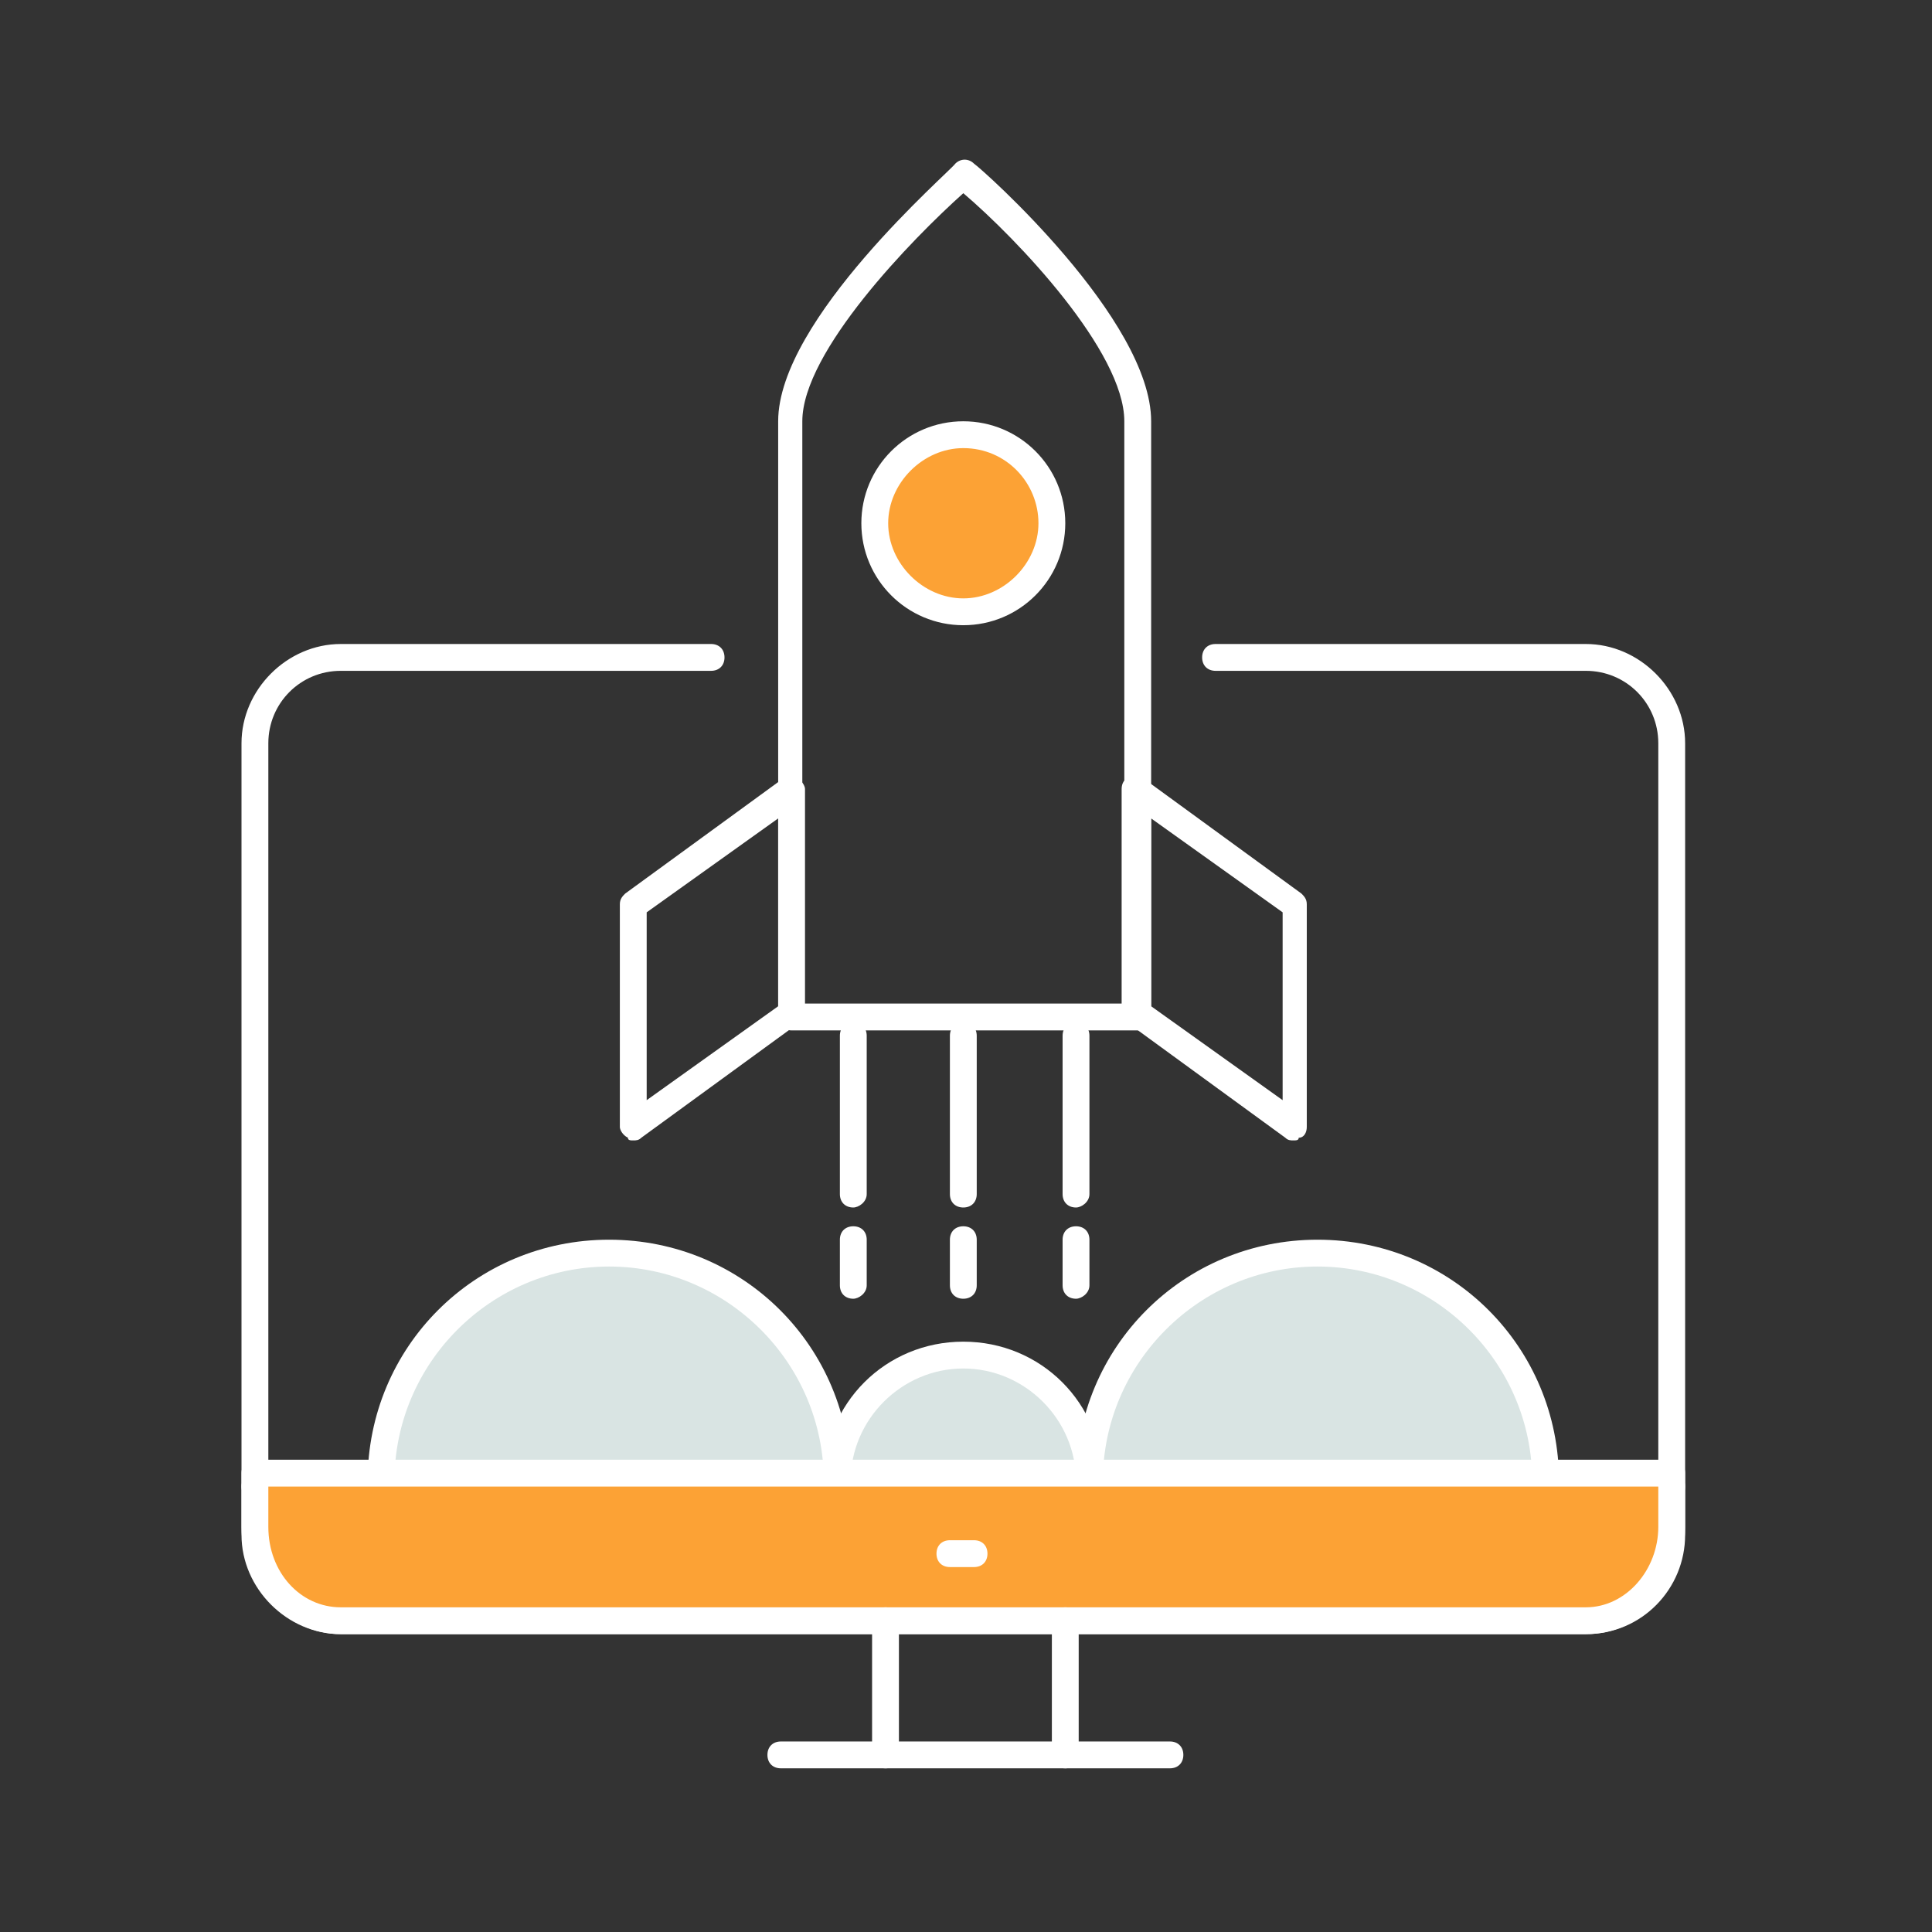 <svg width="72" height="72" viewBox="0 0 72 72" fill="none" xmlns="http://www.w3.org/2000/svg">
<rect x="0" y="0" width="72" height="72" fill="#333333" stroke="none"/>
<path d="M31.2 55.2C31.2 52.6 33.3 50.5 35.9 50.5C38.5 50.5 40.6 52.6 40.6 55.2H31.2Z" fill="#D9E4E3"/>
<path d="M40.6 55.7C40.3 55.7 40.1 55.5 40.1 55.2C40.1 52.9 38.2 51 35.9 51C33.6 51 31.7 52.9 31.7 55.2C31.7 55.5 31.5 55.7 31.2 55.7C30.9 55.7 30.7 55.5 30.7 55.2C30.7 52.3 33 50 35.9 50C38.8 50 41.1 52.3 41.1 55.2C41.1 55.5 40.9 55.7 40.6 55.7Z" fill="white"/>
<path d="M14.3 55.2C14.3 50.5 18.1 46.7 22.8 46.7C27.5 46.7 31.3 50.5 31.3 55.2H14.3Z" fill="#D9E4E3"/>
<path d="M31.2 55.7C30.9 55.7 30.7 55.5 30.7 55.2C30.7 50.8 27.1 47.2 22.7 47.2C18.3 47.2 14.7 50.8 14.7 55.2C14.7 55.5 14.5 55.7 14.2 55.7C13.9 55.7 13.7 55.5 13.7 55.2C13.7 50.2 17.7 46.2 22.7 46.2C27.7 46.2 31.7 50.2 31.7 55.2C31.7 55.5 31.5 55.7 31.2 55.7Z" fill="white"/>
<path d="M40.6 55.2C40.6 50.5 44.4 46.7 49.1 46.7C53.8 46.7 57.6 50.5 57.6 55.2H40.6Z" fill="#D9E4E3"/>
<path d="M57.6 55.7C57.3 55.7 57.1 55.5 57.1 55.2C57.1 50.8 53.5 47.2 49.1 47.2C44.7 47.2 41.1 50.8 41.1 55.2C41.1 55.5 40.9 55.7 40.6 55.7C40.3 55.7 40.1 55.5 40.1 55.2C40.1 50.2 44.1 46.2 49.1 46.2C54.1 46.2 58.1 50.2 58.1 55.2C58.1 55.5 57.9 55.7 57.6 55.7Z" fill="white"/>
<path d="M59.1 60.9H12.7C10.7 60.9 9 59.2 9 57.2V27.7C9 25.7 10.7 24 12.7 24H26.5C26.8 24 27 24.2 27 24.5C27 24.8 26.8 25 26.5 25H12.7C11.2 25 10 26.2 10 27.7V57.2C10 58.7 11.2 59.9 12.7 59.9H59.1C60.6 59.9 61.8 58.7 61.8 57.2V27.7C61.8 26.2 60.6 25 59.1 25H45.3C45 25 44.8 24.8 44.8 24.5C44.8 24.2 45 24 45.3 24H59.1C61.1 24 62.8 25.7 62.8 27.7V57.2C62.8 59.2 61.2 60.9 59.1 60.9Z" fill="white"/>
<path d="M62.3 55.9H9.5C9.2 55.9 9 55.7 9 55.4C9 55.1 9.2 54.9 9.5 54.9H62.3C62.6 54.9 62.8 55.1 62.8 55.4C62.8 55.7 62.6 55.9 62.3 55.9Z" fill="white"/>
<path d="M9.5 56.8C9.5 58.8 10.9 60.3 12.7 60.3H59.1C60.9 60.3 62.3 58.7 62.3 56.8V54.8H9.5V56.8Z" fill="#FCA235"/>
<path d="M59.1 60.9H12.7C10.7 60.9 9 59.1 9 56.9V54.9C9 54.6 9.2 54.4 9.5 54.4H62.3C62.6 54.4 62.8 54.6 62.8 54.9V56.9C62.8 59.1 61.2 60.9 59.1 60.9ZM10 55.4V56.9C10 58.6 11.2 59.9 12.7 59.9H59.1C60.6 59.9 61.8 58.5 61.8 56.9V55.4H10Z" fill="white"/>
<path d="M33 65.9C32.7 65.9 32.5 65.7 32.5 65.4V60.4C32.5 60.1 32.7 59.9 33 59.9C33.3 59.9 33.5 60.1 33.5 60.4V65.4C33.5 65.7 33.3 65.9 33 65.9Z" fill="white"/>
<path d="M39.7 65.9C39.4 65.9 39.2 65.7 39.2 65.4V60.4C39.2 60.1 39.4 59.9 39.7 59.9C40 59.9 40.2 60.1 40.2 60.4V65.4C40.2 65.7 40 65.9 39.7 65.9Z" fill="white"/>
<path d="M43.6 65.9H29.1C28.8 65.9 28.6 65.7 28.6 65.4C28.6 65.1 28.8 64.9 29.1 64.9H43.6C43.9 64.9 44.1 65.1 44.1 65.4C44.1 65.7 43.9 65.9 43.6 65.9Z" fill="white"/>
<path d="M42.4 38.4H29.5C29.2 38.4 29 38.2 29 37.9V15.7C29 11.9 35.4 6.4 35.6 6.1C35.8 5.9 36.1 5.9 36.3 6.1C36.6 6.3 42.9 11.9 42.9 15.7V37.9C42.9 38.1 42.7 38.4 42.4 38.4ZM30 37.4H41.9V15.7C41.9 13.1 37.9 8.9 35.9 7.2C34 8.9 29.9 13.1 29.9 15.7V37.4H30Z" fill="white"/>
<path d="M23.6 42.5C23.5 42.5 23.4 42.5 23.4 42.4C23.2 42.3 23.1 42.1 23.1 42V33.7C23.1 33.5 23.2 33.4 23.3 33.3L29.2 29C29.4 28.9 29.6 28.9 29.7 29C29.9 29.1 30 29.3 30 29.4V37.7C30 37.9 29.9 38 29.8 38.1L23.9 42.4C23.8 42.5 23.7 42.5 23.6 42.5ZM24.1 34V41L29 37.5V30.5L24.1 34Z" fill="white"/>
<path d="M48.2 42.5C48.1 42.5 48 42.5 47.9 42.4L42 38.1C41.9 38 41.8 37.9 41.8 37.7V29.4C41.8 29.2 41.9 29 42.1 29C42.3 28.9 42.5 28.9 42.6 29L48.5 33.3C48.6 33.4 48.7 33.5 48.7 33.7V42C48.7 42.2 48.6 42.4 48.4 42.4C48.4 42.5 48.3 42.5 48.2 42.5ZM42.9 37.5L47.8 41V34L42.9 30.5V37.5Z" fill="white"/>
<path d="M36.3 58.4H35.4C35.1 58.4 34.9 58.2 34.9 57.9C34.9 57.6 35.1 57.4 35.4 57.4H36.3C36.6 57.4 36.8 57.6 36.8 57.9C36.8 58.2 36.6 58.4 36.3 58.4Z" fill="white"/>
<path d="M31.8 45C31.5 45 31.3 44.8 31.3 44.5V38.6C31.3 38.3 31.5 38.1 31.8 38.1C32.1 38.1 32.3 38.3 32.3 38.6V44.5C32.3 44.8 32 45 31.8 45Z" fill="white"/>
<path d="M35.9 45C35.6 45 35.4 44.8 35.4 44.5V38.6C35.4 38.3 35.6 38.1 35.9 38.1C36.2 38.1 36.4 38.3 36.4 38.6V44.5C36.4 44.8 36.2 45 35.9 45Z" fill="white"/>
<path d="M40.1 45C39.8 45 39.6 44.8 39.6 44.5V38.6C39.6 38.3 39.8 38.1 40.1 38.1C40.4 38.1 40.6 38.3 40.6 38.6V44.5C40.6 44.8 40.3 45 40.1 45Z" fill="white"/>
<path d="M31.8 48.4C31.5 48.4 31.3 48.2 31.3 47.9V46.2C31.3 45.9 31.5 45.7 31.8 45.7C32.1 45.7 32.3 45.9 32.3 46.2V47.9C32.3 48.2 32 48.4 31.8 48.4Z" fill="white"/>
<path d="M35.9 48.4C35.6 48.4 35.4 48.2 35.4 47.9V46.2C35.4 45.9 35.6 45.7 35.9 45.7C36.2 45.7 36.4 45.9 36.4 46.2V47.9C36.4 48.2 36.2 48.4 35.9 48.4Z" fill="white"/>
<path d="M40.1 48.4C39.8 48.4 39.6 48.2 39.6 47.9V46.2C39.6 45.9 39.8 45.7 40.1 45.7C40.4 45.7 40.6 45.9 40.6 46.2V47.9C40.6 48.2 40.3 48.4 40.1 48.4Z" fill="white"/>
<path d="M35.9 22.8C37.722 22.8 39.2 21.323 39.2 19.5C39.2 17.677 37.722 16.2 35.9 16.2C34.077 16.2 32.6 17.677 32.6 19.5C32.6 21.323 34.077 22.8 35.9 22.8Z" fill="#FCA235"/>
<path d="M35.9 23.3C33.8 23.3 32.1 21.6 32.1 19.5C32.1 17.4 33.8 15.7 35.9 15.7C38 15.7 39.7 17.4 39.7 19.5C39.7 21.6 38 23.3 35.9 23.3ZM35.9 16.7C34.4 16.7 33.1 18 33.1 19.5C33.1 21 34.4 22.3 35.9 22.3C37.4 22.3 38.7 21 38.7 19.5C38.7 18 37.5 16.7 35.9 16.7Z" fill="white"/>
</svg>

